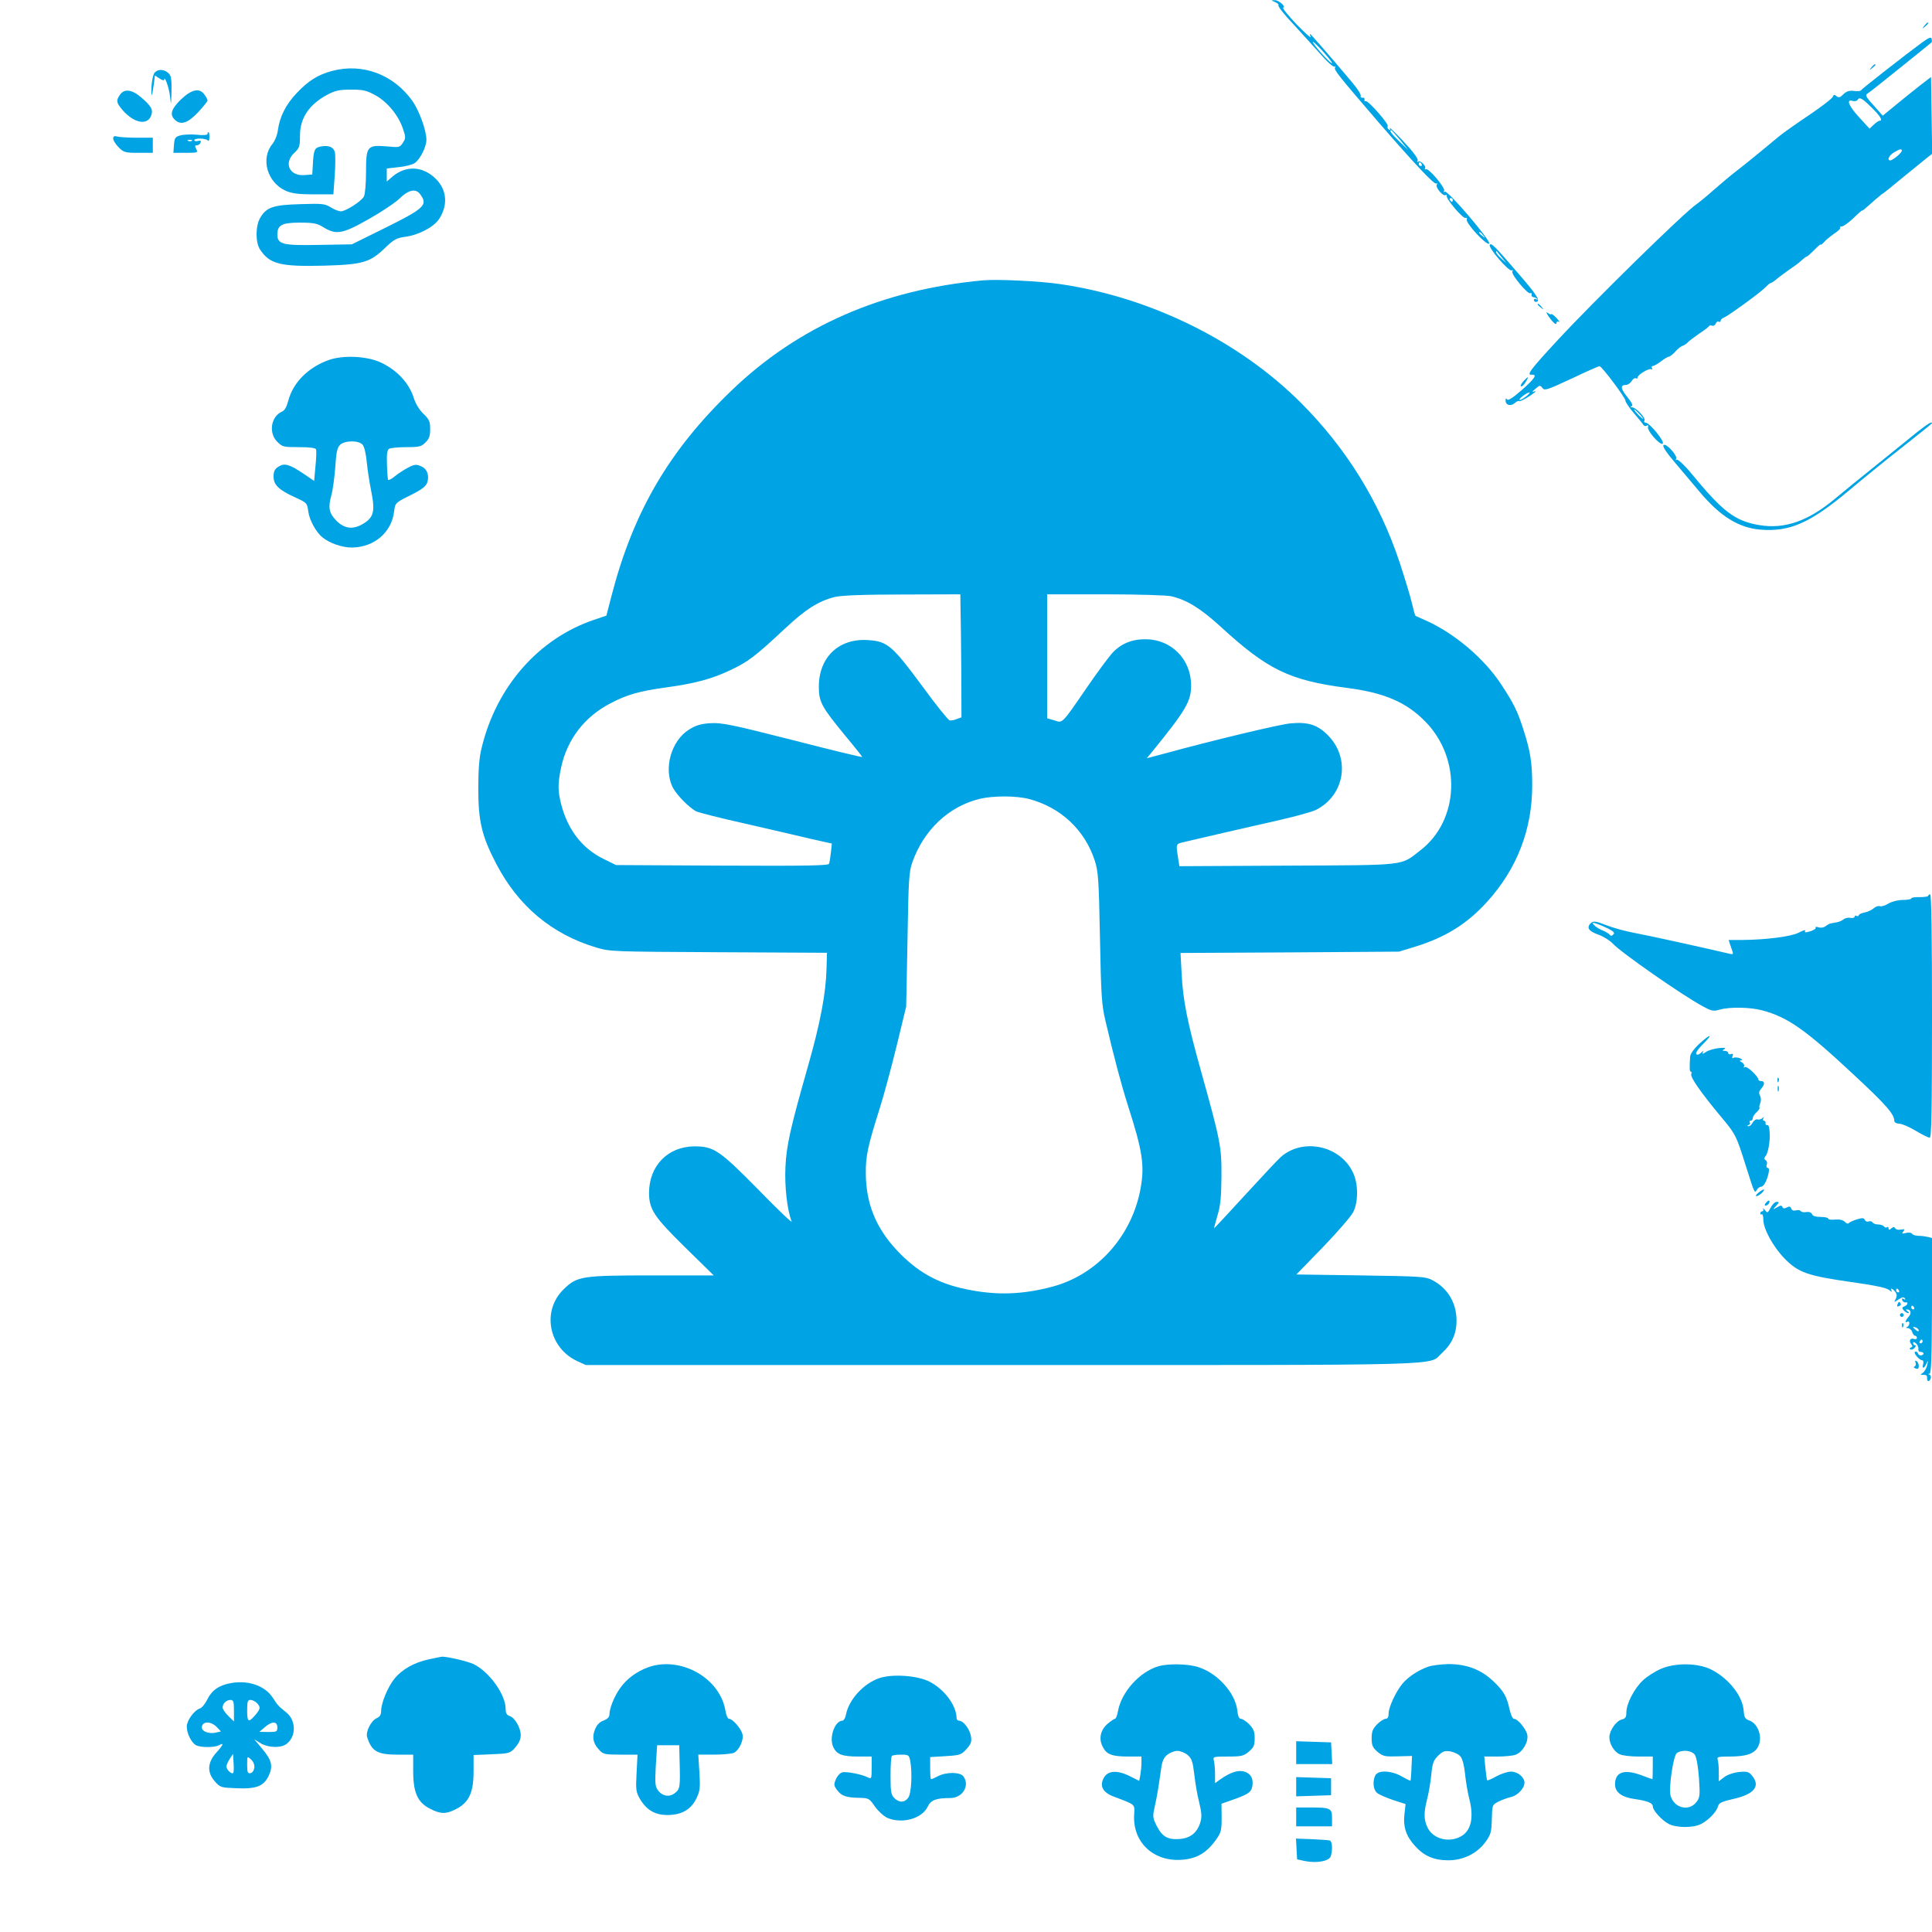 <?xml version="1.0" standalone="no"?>
<!DOCTYPE svg PUBLIC "-//W3C//DTD SVG 20010904//EN"
 "http://www.w3.org/TR/2001/REC-SVG-20010904/DTD/svg10.dtd">
<svg version="1.0" xmlns="http://www.w3.org/2000/svg"
 width="1024pt" height="1024pt" viewBox="0 0 1024 1024"
 preserveAspectRatio="xMidYMid meet">

<g transform="translate(0,1024) scale(0.1,-0.1)"
fill="#00a3e4" stroke="none">
<path d="M6758 10229 c13 -5 21 -13 18 -18 -3 -5 31 -49 77 -97 45 -49 111
-122 146 -161 34 -40 68 -70 74 -66 6 3 7 1 3 -5 -7 -12 18 -43 233 -293 188
-217 293 -329 304 -322 6 4 7 1 2 -6 -8 -14 33 -63 47 -55 5 3 7 1 6 -4 -5
-16 86 -122 99 -117 7 2 10 -2 7 -8 -7 -19 106 -141 119 -128 12 12 -220 284
-235 275 -7 -4 -8 -2 -4 4 9 15 -83 124 -97 115 -6 -3 -7 -1 -4 4 8 13 -27 46
-37 36 -4 -4 -5 -1 -2 7 3 9 -26 48 -75 100 -44 47 -77 79 -73 71 5 -9 3 -12
-5 -7 -6 4 -9 12 -6 17 8 11 -106 140 -117 133 -5 -3 -7 0 -6 8 2 7 -3 12 -10
10 -8 -1 -12 3 -10 10 3 7 -20 42 -51 78 -112 133 -214 250 -217 250 -2 0 -1
-7 3 -16 3 -9 -30 21 -75 67 -44 46 -76 86 -71 88 17 5 -23 41 -45 40 -20 0
-20 -1 2 -10z m302 -323 c0 -12 -88 83 -101 109 -5 11 15 -7 46 -40 30 -33 55
-64 55 -69z m361 -408 l43 -53 -47 45 c-41 39 -56 60 -43 60 2 0 23 -24 47
-52z m114 -128 c3 -5 1 -10 -4 -10 -6 0 -11 5 -11 10 0 6 2 10 4 10 3 0 8 -4
11 -10z m165 -190 c0 -5 -2 -10 -4 -10 -3 0 -8 5 -11 10 -3 6 -1 10 4 10 6 0
11 -4 11 -10z m161 -187 c13 -16 12 -17 -3 -4 -10 7 -18 15 -18 17 0 8 8 3 21
-13z"/>
<path d="M10199 10103 c-13 -16 -12 -17 4 -4 16 13 21 21 13 21 -2 0 -10 -8
-17 -17z"/>
<path d="M10185 10013 c-77 -56 -320 -246 -323 -253 -1 -3 -18 -4 -36 -2 -25
3 -40 -2 -56 -18 -17 -17 -24 -19 -36 -10 -11 10 -15 9 -20 -3 -3 -9 -60 -53
-127 -98 -67 -45 -138 -95 -157 -111 -19 -16 -69 -57 -110 -91 -41 -34 -95
-77 -120 -96 -25 -19 -76 -62 -115 -96 -38 -34 -81 -69 -93 -77 -65 -44 -545
-514 -739 -724 -141 -152 -164 -183 -135 -180 32 2 17 -20 -53 -82 -47 -41
-72 -57 -77 -49 -5 8 -8 6 -8 -6 0 -25 27 -32 49 -13 10 9 20 13 23 10 3 -3
28 9 54 26 27 18 40 29 29 26 -18 -5 -17 -4 4 14 22 19 24 19 36 4 11 -16 25
-11 154 49 78 37 145 67 149 66 12 0 137 -167 137 -182 0 -8 20 -38 45 -67 25
-29 48 -57 51 -63 4 -5 12 -7 18 -3 6 4 9 2 6 -6 -8 -19 65 -102 78 -89 11 11
-70 111 -91 111 -7 0 -10 5 -6 11 8 13 -44 69 -65 70 -11 0 -12 2 -3 6 9 3 2
18 -23 49 -36 44 -38 64 -7 64 10 0 23 9 30 20 7 12 17 18 22 15 6 -3 10 -1
10 5 0 14 61 50 73 43 6 -3 7 -1 3 5 -4 7 -2 12 4 12 6 0 26 11 44 25 18 14
37 25 42 25 5 0 21 12 35 28 13 15 31 28 39 30 7 2 18 9 24 16 6 7 34 28 61
47 28 18 51 36 53 40 2 4 9 6 16 3 8 -3 16 2 20 11 3 9 10 13 16 10 5 -3 10
-1 10 5 0 6 8 14 18 17 24 10 192 132 219 160 12 13 25 23 28 23 3 0 11 5 18
10 21 18 84 64 108 80 12 8 31 23 41 33 10 9 21 17 24 17 3 0 21 16 40 35 19
20 34 32 34 29 0 -4 8 2 18 13 9 11 34 31 54 45 21 13 35 28 31 31 -3 4 1 7 9
7 9 0 36 20 62 44 25 25 46 43 46 40 0 -3 18 12 40 32 22 20 50 44 62 53 13 8
64 49 114 91 51 41 106 86 123 100 l32 25 -3 204 -3 203 -56 -43 c-31 -24 -89
-71 -128 -103 l-72 -59 -48 54 c-41 45 -46 55 -33 63 9 5 88 68 176 139 89 72
163 131 164 133 2 1 2 9 0 18 -2 12 -14 7 -53 -21z m-266 -342 c47 -46 62 -71
43 -71 -5 0 -18 -9 -31 -21 l-22 -21 -54 59 c-56 60 -72 100 -36 88 11 -3 22
-1 26 5 11 17 22 12 74 -39z m161 -230 c0 -11 -48 -51 -61 -51 -19 0 -7 26 19
42 32 19 42 21 42 9z m-1990 -1301 c-14 -11 -29 -20 -35 -20 -5 0 1 9 15 20
14 11 30 20 35 20 6 0 -1 -9 -15 -20z m600 -95 c13 -14 21 -25 18 -25 -2 0
-15 11 -28 25 -13 14 -21 25 -18 25 2 0 15 -11 28 -25z"/>
<path d="M9919 9883 c-13 -16 -12 -17 4 -4 9 7 17 15 17 17 0 8 -8 3 -21 -13z"/>
<path d="M1760 9864 c-75 -20 -126 -52 -188 -118 -57 -60 -89 -124 -99 -195
-3 -26 -16 -58 -29 -74 -64 -77 -28 -204 70 -248 32 -14 66 -19 147 -19 l106
0 7 99 c4 55 4 111 1 124 -7 28 -34 39 -77 30 -31 -6 -36 -18 -40 -98 l-3 -50
-42 -3 c-79 -6 -111 64 -53 118 27 25 30 34 30 92 0 93 49 165 145 216 41 22
64 27 125 27 65 0 82 -4 130 -30 63 -35 122 -106 146 -178 15 -44 15 -50 -1
-74 -16 -25 -20 -25 -84 -19 -105 9 -111 1 -111 -135 0 -61 -5 -119 -11 -130
-13 -26 -97 -79 -122 -79 -11 0 -35 9 -54 21 -30 19 -45 21 -161 17 -143 -4
-179 -16 -212 -71 -26 -42 -27 -131 -2 -169 51 -78 108 -92 341 -86 207 6 243
17 326 98 43 41 58 49 103 55 70 9 152 52 179 94 48 72 42 154 -16 212 -69 69
-158 74 -231 13 l-30 -26 0 35 0 34 62 7 c34 3 72 13 85 21 29 19 63 86 63
124 0 50 -38 154 -74 206 -101 141 -265 202 -426 159z m456 -642 c6 -4 16 -17
23 -30 22 -42 -6 -65 -196 -159 l-178 -88 -173 -3 c-193 -4 -222 3 -222 55 0
50 24 63 119 63 74 0 92 -4 126 -25 67 -41 101 -35 238 43 66 37 140 86 165
110 41 40 73 51 98 34z"/>
<path d="M819 9854 c-7 -8 -14 -41 -16 -72 -3 -65 2 -60 12 10 l6 48 25 -16
c13 -9 24 -12 24 -8 1 29 26 -40 31 -86 6 -52 6 -51 8 26 1 67 -2 84 -17 97
-23 21 -56 22 -73 1z"/>
<path d="M636 9738 c-22 -32 -20 -42 15 -83 60 -68 130 -81 150 -28 12 31 1
51 -53 97 -49 42 -89 47 -112 14z"/>
<path d="M959 9713 c-51 -50 -61 -80 -33 -107 31 -31 68 -20 123 38 28 30 51
59 51 63 0 5 -7 19 -16 31 -26 38 -68 29 -125 -25z"/>
<path d="M1100 9530 c0 -6 -23 -8 -57 -4 -32 3 -71 1 -88 -4 -26 -7 -30 -13
-33 -50 l-3 -42 66 0 c63 0 65 1 55 20 -8 16 -8 20 4 20 7 0 16 6 19 14 4 10
0 12 -14 9 -10 -3 -19 -1 -19 4 0 12 63 11 72 -2 4 -5 8 2 8 18 0 15 -2 27 -5
27 -3 0 -5 -4 -5 -10z m-83 -36 c-3 -3 -12 -4 -19 -1 -8 3 -5 6 6 6 11 1 17
-2 13 -5z"/>
<path d="M600 9505 c0 -9 13 -30 29 -46 27 -27 35 -29 105 -29 l76 0 0 40 0
40 -82 0 c-46 0 -93 3 -105 6 -17 5 -23 2 -23 -11z"/>
<path d="M7896 8942 c-9 -15 102 -144 117 -135 6 3 7 1 3 -6 -9 -14 82 -123
95 -115 5 3 8 0 7 -7 -2 -7 2 -13 9 -14 6 0 15 -4 20 -9 5 -5 3 -6 -4 -2 -7 4
-13 2 -13 -3 0 -6 4 -11 9 -11 28 0 13 28 -67 122 -152 177 -168 193 -176 180z
m64 -67 l25 -30 -27 24 c-16 14 -28 29 -28 34 0 6 1 8 3 6 1 -2 13 -17 27 -34z"/>
<path d="M5210 8754 c-535 -49 -980 -244 -1333 -584 -330 -317 -520 -642 -635
-1085 l-28 -108 -65 -22 c-294 -99 -518 -354 -596 -678 -13 -51 -18 -114 -18
-217 0 -174 19 -253 96 -400 117 -223 293 -371 529 -442 74 -22 86 -22 649
-25 l574 -3 -2 -78 c-3 -135 -32 -291 -101 -532 -90 -316 -112 -412 -117 -525
-5 -103 9 -229 33 -289 4 -11 -75 64 -175 167 -209 212 -237 231 -342 231
-141 -2 -239 -104 -239 -248 1 -86 26 -125 191 -287 l152 -149 -325 0 c-375 0
-399 -4 -470 -73 -118 -114 -81 -310 71 -381 l46 -21 2210 0 c2433 0 2252 -5
2328 64 52 47 77 102 77 171 0 93 -46 171 -125 213 -38 21 -56 22 -382 27
l-342 5 141 145 c77 80 149 163 160 185 27 52 28 146 1 206 -65 146 -265 191
-384 87 -15 -13 -99 -103 -189 -201 -89 -97 -163 -177 -165 -177 -1 0 7 30 18
68 16 53 20 97 21 207 1 157 -5 187 -109 560 -73 261 -95 375 -102 512 l-6
112 579 3 579 4 88 27 c158 49 272 120 376 234 160 174 243 387 242 623 0 118
-10 180 -47 294 -31 98 -52 139 -119 241 -90 136 -245 267 -395 335 -30 13
-56 25 -58 26 -2 1 -10 31 -18 65 -8 35 -38 134 -66 219 -106 319 -282 604
-523 845 -328 328 -797 559 -1275 629 -110 16 -332 27 -410 20z m-119 -1736
c1 -40 3 -187 4 -326 l1 -254 -25 -9 c-13 -6 -31 -9 -38 -7 -8 2 -74 84 -146
183 -155 210 -183 235 -281 242 -157 13 -266 -88 -266 -247 0 -81 15 -107 138
-257 51 -61 92 -113 92 -115 0 -3 -165 37 -367 89 -327 83 -376 93 -436 90
-52 -3 -78 -11 -115 -34 -95 -59 -137 -209 -85 -309 22 -40 83 -102 122 -124
12 -6 128 -36 259 -65 130 -30 287 -66 349 -81 l112 -25 -5 -47 c-3 -26 -7
-53 -10 -60 -3 -10 -114 -12 -567 -10 l-562 3 -67 33 c-112 55 -188 153 -223
287 -19 73 -19 111 -1 197 32 149 124 269 261 340 90 47 151 64 292 84 156 21
248 46 346 93 93 44 131 73 286 218 112 105 179 147 266 169 34 8 149 13 358
13 l307 1 1 -72z m1116 62 c84 -20 154 -63 260 -159 251 -231 367 -287 672
-327 197 -25 316 -76 416 -179 193 -197 180 -524 -28 -683 -106 -82 -63 -77
-704 -80 l-572 -3 -6 38 c-13 85 -16 79 39 92 88 21 305 71 482 111 94 21 189
47 210 58 151 77 183 271 64 393 -55 57 -106 74 -200 65 -58 -5 -420 -92 -668
-160 l-94 -25 24 29 c185 227 212 274 211 360 -1 137 -106 242 -242 242 -75 0
-133 -25 -179 -77 -20 -23 -80 -104 -132 -180 -134 -195 -127 -188 -172 -173
l-38 11 0 329 0 328 308 0 c169 0 326 -5 349 -10z m-752 -1075 c166 -44 294
-163 347 -325 19 -59 22 -96 28 -410 6 -306 9 -356 29 -440 46 -196 84 -339
121 -455 75 -233 87 -312 66 -430 -44 -253 -228 -460 -466 -524 -161 -43 -299
-48 -460 -14 -151 31 -261 93 -368 208 -110 118 -162 247 -163 405 -1 93 11
147 72 340 22 69 63 220 91 335 l51 210 7 355 c5 319 8 361 26 411 61 171 193
295 357 335 73 17 192 17 262 -1z"/>
<path d="M8150 8626 c0 -2 8 -10 18 -17 15 -13 16 -12 3 4 -13 16 -21 21 -21
13z"/>
<path d="M8208 8563 c26 -37 42 -49 42 -33 0 6 6 8 13 4 6 -4 1 5 -12 19 -14
15 -27 25 -29 22 -3 -3 -12 1 -21 8 -8 6 -5 -2 7 -20z"/>
<path d="M1743 8332 c-110 -39 -190 -120 -215 -216 -9 -34 -19 -52 -36 -59
-56 -26 -69 -112 -23 -158 28 -28 34 -29 116 -29 59 0 87 -4 90 -12 3 -7 1
-48 -3 -90 l-7 -77 -59 40 c-73 49 -99 56 -131 35 -19 -12 -25 -25 -25 -52 0
-44 28 -71 114 -110 63 -29 64 -30 70 -75 6 -45 41 -110 75 -137 37 -31 107
-55 156 -54 118 1 211 80 224 192 6 45 6 45 86 85 59 29 82 47 89 66 13 39 0
75 -33 88 -25 11 -35 10 -69 -8 -21 -11 -53 -32 -70 -46 -17 -14 -32 -22 -35
-18 -2 5 -5 41 -6 82 -2 52 1 76 11 82 7 5 48 9 91 9 69 0 81 3 102 25 20 19
25 35 25 71 0 40 -5 51 -35 80 -21 20 -41 52 -50 79 -24 81 -87 151 -175 193
-74 35 -200 41 -277 14z m179 -449 c9 -11 18 -49 22 -93 4 -41 14 -106 22
-145 24 -118 16 -149 -48 -185 -50 -28 -95 -21 -136 21 -38 39 -44 69 -26 133
8 28 17 96 21 150 5 77 10 103 25 118 24 24 99 25 120 1z"/>
<path d="M8077 8222 c-19 -20 -23 -37 -7 -27 10 6 33 45 27 45 -2 0 -11 -8
-20 -18z"/>
<path d="M10159 7948 c-35 -29 -129 -104 -209 -169 -80 -64 -181 -146 -225
-183 -141 -118 -267 -162 -401 -139 -129 22 -192 70 -360 274 -36 44 -71 76
-76 72 -7 -3 -8 -1 -4 5 9 16 -54 86 -67 73 -7 -7 15 -39 64 -97 41 -48 97
-115 125 -148 110 -132 208 -193 323 -203 156 -13 263 34 467 204 77 65 209
172 292 237 84 66 152 121 152 123 0 11 -24 -4 -81 -49z"/>
<path d="M10220 5492 c0 -4 -20 -7 -45 -7 -25 1 -45 -2 -45 -7 0 -4 -20 -8
-45 -8 -26 0 -57 -8 -76 -19 -17 -11 -38 -17 -46 -14 -7 3 -22 -2 -32 -11 -10
-9 -31 -19 -47 -22 -16 -3 -31 -9 -32 -15 -2 -5 -8 -7 -13 -3 -5 3 -9 1 -9 -5
0 -5 -10 -8 -22 -6 -12 3 -28 -1 -36 -7 -8 -7 -24 -14 -35 -16 -12 -2 -27 -5
-33 -6 -7 -1 -19 -8 -28 -15 -9 -7 -24 -10 -37 -6 -12 4 -19 3 -16 -2 3 -5
-10 -13 -28 -19 -19 -6 -32 -7 -29 -2 7 12 -3 10 -34 -6 -41 -20 -171 -37
-299 -38 l-71 0 13 -39 c14 -38 14 -39 -8 -34 -163 38 -431 97 -502 110 -49 9
-118 28 -153 42 -50 20 -66 22 -77 13 -29 -24 -17 -45 35 -63 28 -10 63 -32
78 -48 40 -45 371 -276 478 -333 46 -25 55 -27 90 -17 55 15 159 13 224 -4
135 -36 228 -101 485 -341 170 -158 215 -209 215 -244 0 -9 10 -15 28 -16 15
-1 54 -18 87 -38 33 -20 66 -36 73 -36 9 0 12 136 12 645 0 423 -3 645 -10
645 -5 0 -10 -4 -10 -8z m-1696 -174 c29 -15 36 -22 27 -31 -8 -8 -14 -9 -19
-1 -4 5 -21 16 -39 23 -18 7 -38 20 -45 29 -11 13 -10 14 12 7 14 -4 42 -16
64 -27z"/>
<path d="M9006 4707 c-28 -26 -47 -53 -48 -68 -4 -64 -3 -79 4 -79 4 0 5 -6 2
-13 -6 -16 50 -96 151 -218 86 -102 87 -106 140 -274 45 -142 45 -142 57 -121
5 9 15 16 22 16 14 0 31 31 40 73 4 17 2 27 -5 27 -6 0 -8 7 -5 17 4 9 1 20
-6 24 -9 6 -9 11 1 23 12 14 23 77 21 114 -2 40 -5 50 -15 49 -5 -1 -9 4 -7
11 1 6 -3 12 -9 12 -5 0 -7 6 -3 13 5 9 4 9 -6 0 -7 -6 -18 -9 -25 -6 -8 2
-18 -5 -25 -16 -6 -12 -16 -21 -23 -20 -9 0 -9 2 1 6 6 2 10 9 6 14 -3 5 0 9
5 9 6 0 11 6 11 13 0 8 9 22 20 32 11 10 18 20 16 23 -3 2 -1 14 4 26 5 13 4
29 -2 40 -7 13 -5 22 6 35 20 22 21 41 1 41 -8 0 -15 3 -15 8 -1 17 -60 73
-71 66 -7 -4 -9 -3 -5 4 3 6 -2 15 -11 21 -14 8 -15 11 -3 11 8 1 5 5 -8 11
-13 5 -29 6 -35 2 -6 -4 -8 0 -4 10 4 11 2 14 -9 10 -7 -3 -14 0 -14 6 0 6 -8
11 -17 11 -15 0 -16 2 -3 10 10 6 1 8 -28 5 -24 -2 -55 -11 -69 -20 -18 -12
-23 -13 -18 -4 6 11 5 12 -6 2 -7 -7 -17 -13 -21 -13 -18 0 -6 22 32 60 54 54
35 51 -24 -3z"/>
<path d="M9421 4514 c0 -11 3 -14 6 -6 3 7 2 16 -1 19 -3 4 -6 -2 -5 -13z"/>
<path d="M9422 4470 c0 -14 2 -19 5 -12 2 6 2 18 0 25 -3 6 -5 1 -5 -13z"/>
<path d="M9321 3919 c-13 -10 -18 -19 -11 -19 12 0 45 29 39 35 -2 2 -15 -5
-28 -16z"/>
<path d="M9360 3865 c-8 -9 -8 -15 -2 -15 12 0 26 19 19 26 -2 2 -10 -2 -17
-11z"/>
<path d="M9385 3839 c-16 -29 -17 -30 -31 -12 -9 10 -13 12 -9 6 3 -7 1 -13
-4 -13 -6 0 -11 -5 -11 -11 0 -5 4 -8 8 -5 4 2 8 -10 8 -28 0 -50 52 -144 113
-207 73 -74 121 -91 352 -124 129 -18 189 -31 203 -43 11 -9 16 -11 12 -4 -11
18 5 14 19 -5 10 -13 10 -23 3 -37 -11 -20 -10 -20 15 -3 19 12 28 14 33 5 5
-7 3 -8 -6 -3 -8 5 -11 3 -8 -6 3 -8 11 -13 17 -12 17 4 13 -14 -5 -21 -13 -5
-14 -9 -4 -21 7 -8 18 -15 24 -15 6 0 4 5 -4 10 -9 6 -10 10 -3 10 21 0 26
-21 9 -39 -18 -20 -21 -36 -6 -26 6 3 10 0 10 -9 0 -8 -6 -17 -12 -19 -8 -3
-7 -6 4 -6 9 -1 20 -10 23 -21 3 -11 11 -20 16 -20 5 0 9 -5 9 -11 0 -6 -7 -9
-15 -6 -19 8 -30 -10 -15 -27 8 -11 8 -15 -2 -18 -7 -3 -8 -7 -3 -10 6 -3 16
0 23 8 7 8 8 14 2 14 -5 0 -10 5 -10 11 0 8 5 8 15 -1 8 -7 14 -20 13 -29 -2
-8 2 -16 9 -16 19 0 25 -12 9 -18 -8 -3 -17 1 -20 9 -3 9 -10 13 -16 9 -10 -6
23 -45 39 -45 5 0 7 -9 4 -20 -7 -27 5 -25 18 3 8 19 9 18 4 -7 -4 -17 -14
-35 -23 -42 -16 -11 -15 -12 3 -11 13 1 20 -4 19 -15 -2 -22 12 -24 19 -4 3 8
1 17 -6 20 -9 3 -9 5 0 5 9 1 12 86 13 360 l0 359 -22 6 c-13 3 -35 6 -50 6
-15 0 -30 5 -34 11 -3 6 -17 8 -32 4 -21 -5 -24 -4 -14 8 10 12 8 13 -12 10
-13 -3 -27 0 -31 7 -5 8 -10 8 -21 -1 -11 -9 -14 -9 -14 0 0 7 -4 10 -9 6 -5
-3 -12 -1 -16 5 -3 5 -17 10 -30 10 -13 0 -27 5 -30 11 -4 6 -13 8 -21 5 -8
-3 -17 1 -20 8 -4 11 -13 12 -42 3 -20 -6 -40 -15 -43 -20 -3 -5 -13 -2 -21 7
-10 10 -29 14 -52 12 -20 -2 -36 0 -36 5 0 5 -18 9 -40 9 -27 0 -43 5 -46 15
-4 9 -15 13 -30 11 -13 -3 -26 0 -30 5 -3 5 -14 7 -25 4 -12 -4 -21 -1 -25 9
-4 12 -11 13 -24 6 -13 -7 -20 -6 -23 3 -3 9 -10 9 -28 -2 -24 -14 -24 -14 -5
8 17 18 17 21 3 21 -9 0 -24 -14 -32 -31z m680 -439 c3 -5 1 -10 -4 -10 -6 0
-11 5 -11 10 0 6 2 10 4 10 3 0 8 -4 11 -10z m80 -90 c3 -5 1 -10 -4 -10 -6 0
-11 5 -11 10 0 6 2 10 4 10 3 0 8 -4 11 -10z m25 -122 c0 -6 -6 -5 -15 2 -8 7
-15 14 -15 16 0 2 7 1 15 -2 8 -4 15 -11 15 -16z m20 -58 c0 -5 -5 -10 -11
-10 -5 0 -7 5 -4 10 3 6 8 10 11 10 2 0 4 -4 4 -10z"/>
<path d="M10057 3326 c-4 -10 -1 -13 8 -9 8 3 12 9 9 14 -7 12 -11 11 -17 -5z"/>
<path d="M10070 3270 c0 -5 5 -10 10 -10 6 0 10 5 10 10 0 6 -4 10 -10 10 -5
0 -10 -4 -10 -10z"/>
<path d="M10081 3214 c0 -11 3 -14 6 -6 3 7 2 16 -1 19 -3 4 -6 -2 -5 -13z"/>
<path d="M10153 3017 c3 -9 1 -17 -6 -20 -6 -2 -4 -6 6 -10 12 -5 17 -1 17 13
0 10 -5 22 -12 26 -7 5 -9 2 -5 -9z"/>
<path d="M2272 1445 c-77 -17 -140 -52 -181 -102 -35 -43 -71 -129 -71 -172 0
-20 -7 -31 -26 -39 -28 -14 -57 -72 -48 -99 24 -76 54 -93 164 -93 l80 0 0
-88 c0 -114 24 -166 90 -199 56 -29 86 -29 140 0 66 35 90 87 90 197 l0 88 96
4 c94 4 97 5 125 36 19 22 29 43 29 65 0 39 -31 93 -59 102 -15 5 -21 15 -21
38 0 75 -85 194 -168 236 -32 16 -149 43 -172 40 -3 0 -34 -7 -68 -14z"/>
<path d="M3435 1403 c-62 -23 -115 -62 -150 -113 -30 -43 -54 -103 -55 -137 0
-14 -10 -24 -30 -32 -21 -7 -36 -22 -46 -46 -17 -42 -11 -75 22 -110 21 -23
30 -25 113 -25 l90 0 -5 -97 c-5 -90 -3 -101 18 -138 35 -59 80 -85 146 -85
74 0 125 29 153 88 19 39 21 55 16 138 l-6 94 85 0 c47 0 94 5 105 10 28 16
52 68 44 99 -7 29 -52 81 -71 81 -7 0 -15 19 -19 43 -29 174 -238 291 -410
230z m167 -495 c4 -140 2 -150 -23 -170 -29 -25 -67 -19 -91 12 -16 22 -17 37
-12 133 l7 107 59 0 58 0 2 -82z"/>
<path d="M6141 1409 c-101 -30 -198 -137 -216 -241 -4 -21 -11 -38 -15 -38 -5
0 -22 -12 -39 -26 -38 -32 -49 -80 -26 -123 20 -40 49 -51 136 -51 l69 0 0
-34 c0 -18 -3 -47 -6 -64 l-6 -31 -50 25 c-65 33 -116 30 -137 -8 -25 -44 -6
-79 54 -101 118 -45 109 -37 106 -100 -6 -144 105 -246 255 -234 78 6 130 37
179 106 27 38 30 50 30 117 l-1 74 46 16 c90 31 109 43 116 69 10 42 -3 72
-37 84 -34 12 -75 -1 -130 -39 l-29 -21 0 48 c0 26 -3 58 -6 71 -6 21 -4 22
74 22 72 0 84 3 111 26 26 22 31 33 31 71 0 36 -6 50 -29 74 -16 16 -36 29
-44 29 -10 0 -16 15 -19 44 -11 95 -107 200 -210 231 -57 17 -155 18 -207 4z
m154 -471 c22 -19 27 -36 35 -103 5 -44 16 -111 26 -148 13 -55 15 -76 6 -106
-17 -55 -52 -83 -109 -88 -63 -5 -93 12 -122 69 -23 47 -23 49 -7 120 9 40 20
109 26 153 8 67 14 84 35 103 15 12 39 22 55 22 16 0 41 -10 55 -22z"/>
<path d="M7569 1406 c-53 -19 -104 -53 -135 -89 -35 -42 -74 -125 -74 -159 0
-19 -5 -28 -16 -28 -8 0 -29 -13 -45 -29 -23 -24 -29 -38 -29 -74 0 -38 5 -49
31 -72 29 -24 39 -26 107 -24 l76 2 -3 -64 c-1 -35 -4 -65 -5 -67 -2 -1 -23 9
-47 23 -55 31 -123 34 -139 6 -16 -30 -12 -76 8 -93 9 -9 47 -25 84 -38 l68
-22 -6 -52 c-8 -68 8 -117 55 -169 48 -54 101 -77 177 -77 80 0 153 36 198 98
28 39 31 52 33 120 2 75 2 76 35 93 18 9 48 20 65 24 36 7 73 47 73 76 0 30
-36 59 -72 59 -18 0 -53 -12 -77 -25 -24 -14 -46 -23 -48 -21 -3 2 -7 32 -10
65 l-6 61 71 0 c39 0 82 4 96 10 37 14 68 68 61 105 -6 31 -51 85 -71 85 -7 0
-17 23 -23 50 -15 70 -32 98 -88 151 -65 61 -141 89 -236 89 -40 -1 -88 -7
-108 -14z m172 -476 c10 -11 20 -49 24 -92 4 -40 14 -97 21 -126 28 -105 12
-177 -46 -207 -64 -33 -145 -11 -174 49 -20 42 -20 79 -2 150 8 30 18 88 22
128 6 62 11 77 36 102 25 24 34 28 66 23 20 -4 44 -15 53 -27z"/>
<path d="M8806 1396 c-33 -14 -77 -42 -99 -63 -46 -44 -87 -124 -87 -169 0
-26 -5 -33 -25 -38 -29 -7 -65 -59 -65 -94 0 -35 25 -77 55 -90 14 -7 59 -12
100 -12 l75 0 0 -60 c0 -33 -1 -60 -2 -60 -2 0 -27 9 -56 20 -93 35 -142 19
-142 -48 0 -41 36 -68 103 -77 68 -10 97 -21 97 -39 0 -21 48 -74 84 -93 42
-22 132 -22 173 0 40 21 82 65 89 94 5 17 19 24 80 38 109 24 145 66 103 120
-20 25 -27 27 -71 23 -29 -3 -62 -14 -79 -27 l-29 -22 0 50 c0 27 -3 56 -6 65
-5 14 4 16 63 16 84 0 126 13 147 45 32 48 8 128 -42 146 -23 8 -27 16 -30 50
-5 79 -78 172 -172 220 -70 35 -187 37 -264 5z m178 -458 c8 -14 17 -65 21
-123 6 -93 5 -103 -15 -128 -40 -50 -119 -29 -136 37 -10 42 15 209 33 224 28
20 81 15 97 -10z"/>
<path d="M4662 1346 c-83 -27 -163 -114 -178 -193 -3 -18 -12 -33 -19 -33 -39
0 -71 -86 -50 -136 18 -43 47 -54 136 -54 l69 0 0 -60 c0 -56 -1 -60 -19 -51
-30 16 -114 33 -137 27 -12 -3 -27 -20 -34 -37 -11 -27 -11 -33 7 -57 23 -31
48 -40 119 -41 48 -1 52 -3 82 -47 19 -26 47 -51 67 -60 79 -32 181 -3 212 60
16 35 44 46 119 46 66 0 106 66 70 115 -17 23 -90 24 -134 1 -17 -9 -33 -16
-37 -16 -3 0 -5 26 -5 59 l0 58 82 5 c77 5 83 7 111 38 24 27 28 39 23 68 -6
37 -40 82 -63 82 -7 0 -13 6 -13 13 0 67 -65 154 -144 194 -62 32 -194 42
-264 19z m162 -437 c12 -62 7 -174 -10 -197 -19 -27 -48 -28 -74 -2 -17 17
-20 33 -20 118 0 54 3 102 7 105 3 4 25 7 48 7 40 0 43 -2 49 -31z"/>
<path d="M1228 1320 c-66 -11 -105 -38 -129 -87 -11 -23 -29 -45 -39 -48 -31
-10 -70 -64 -70 -96 0 -37 24 -85 49 -99 25 -13 97 -13 122 0 28 16 23 2 -16
-41 -46 -52 -48 -104 -6 -151 28 -32 33 -33 114 -36 106 -5 146 11 172 68 23
50 15 82 -37 143 l-40 48 34 -21 c39 -23 104 -26 134 -5 55 38 55 126 1 169
-44 36 -44 36 -70 76 -41 64 -127 95 -219 80z m12 -147 l0 -57 -30 29 c-16 16
-30 36 -30 45 0 21 20 40 42 40 15 0 18 -9 18 -57z m124 38 c19 -21 16 -31
-17 -68 -31 -34 -37 -28 -37 32 0 47 3 55 18 55 11 0 27 -9 36 -19z m-215
-125 l22 -23 -31 -7 c-35 -6 -70 7 -70 28 0 34 48 35 79 2z m321 -1 c0 -23 -3
-25 -47 -25 l-48 1 28 24 c37 33 67 33 67 0z m-234 -242 c-8 -9 -36 18 -36 34
0 7 8 26 18 41 l17 26 3 -48 c2 -26 1 -51 -2 -53z m112 28 c-2 -15 -10 -27
-20 -29 -15 -3 -18 4 -18 44 0 47 0 47 20 29 13 -12 20 -29 18 -44z"/>
<path d="M6870 950 l0 -60 95 0 96 0 -3 58 -3 57 -92 3 -93 3 0 -61z"/>
<path d="M6870 770 l0 -51 93 3 92 3 0 45 0 45 -92 3 -93 3 0 -51z"/>
<path d="M6870 610 l0 -50 95 0 95 0 0 44 c0 52 -8 56 -117 56 l-73 0 0 -50z"/>
<path d="M6872 440 l3 -55 42 -9 c63 -13 130 0 137 27 10 37 7 77 -6 82 -7 2
-50 5 -96 7 l-83 3 3 -55z"/>
</g>
</svg>
